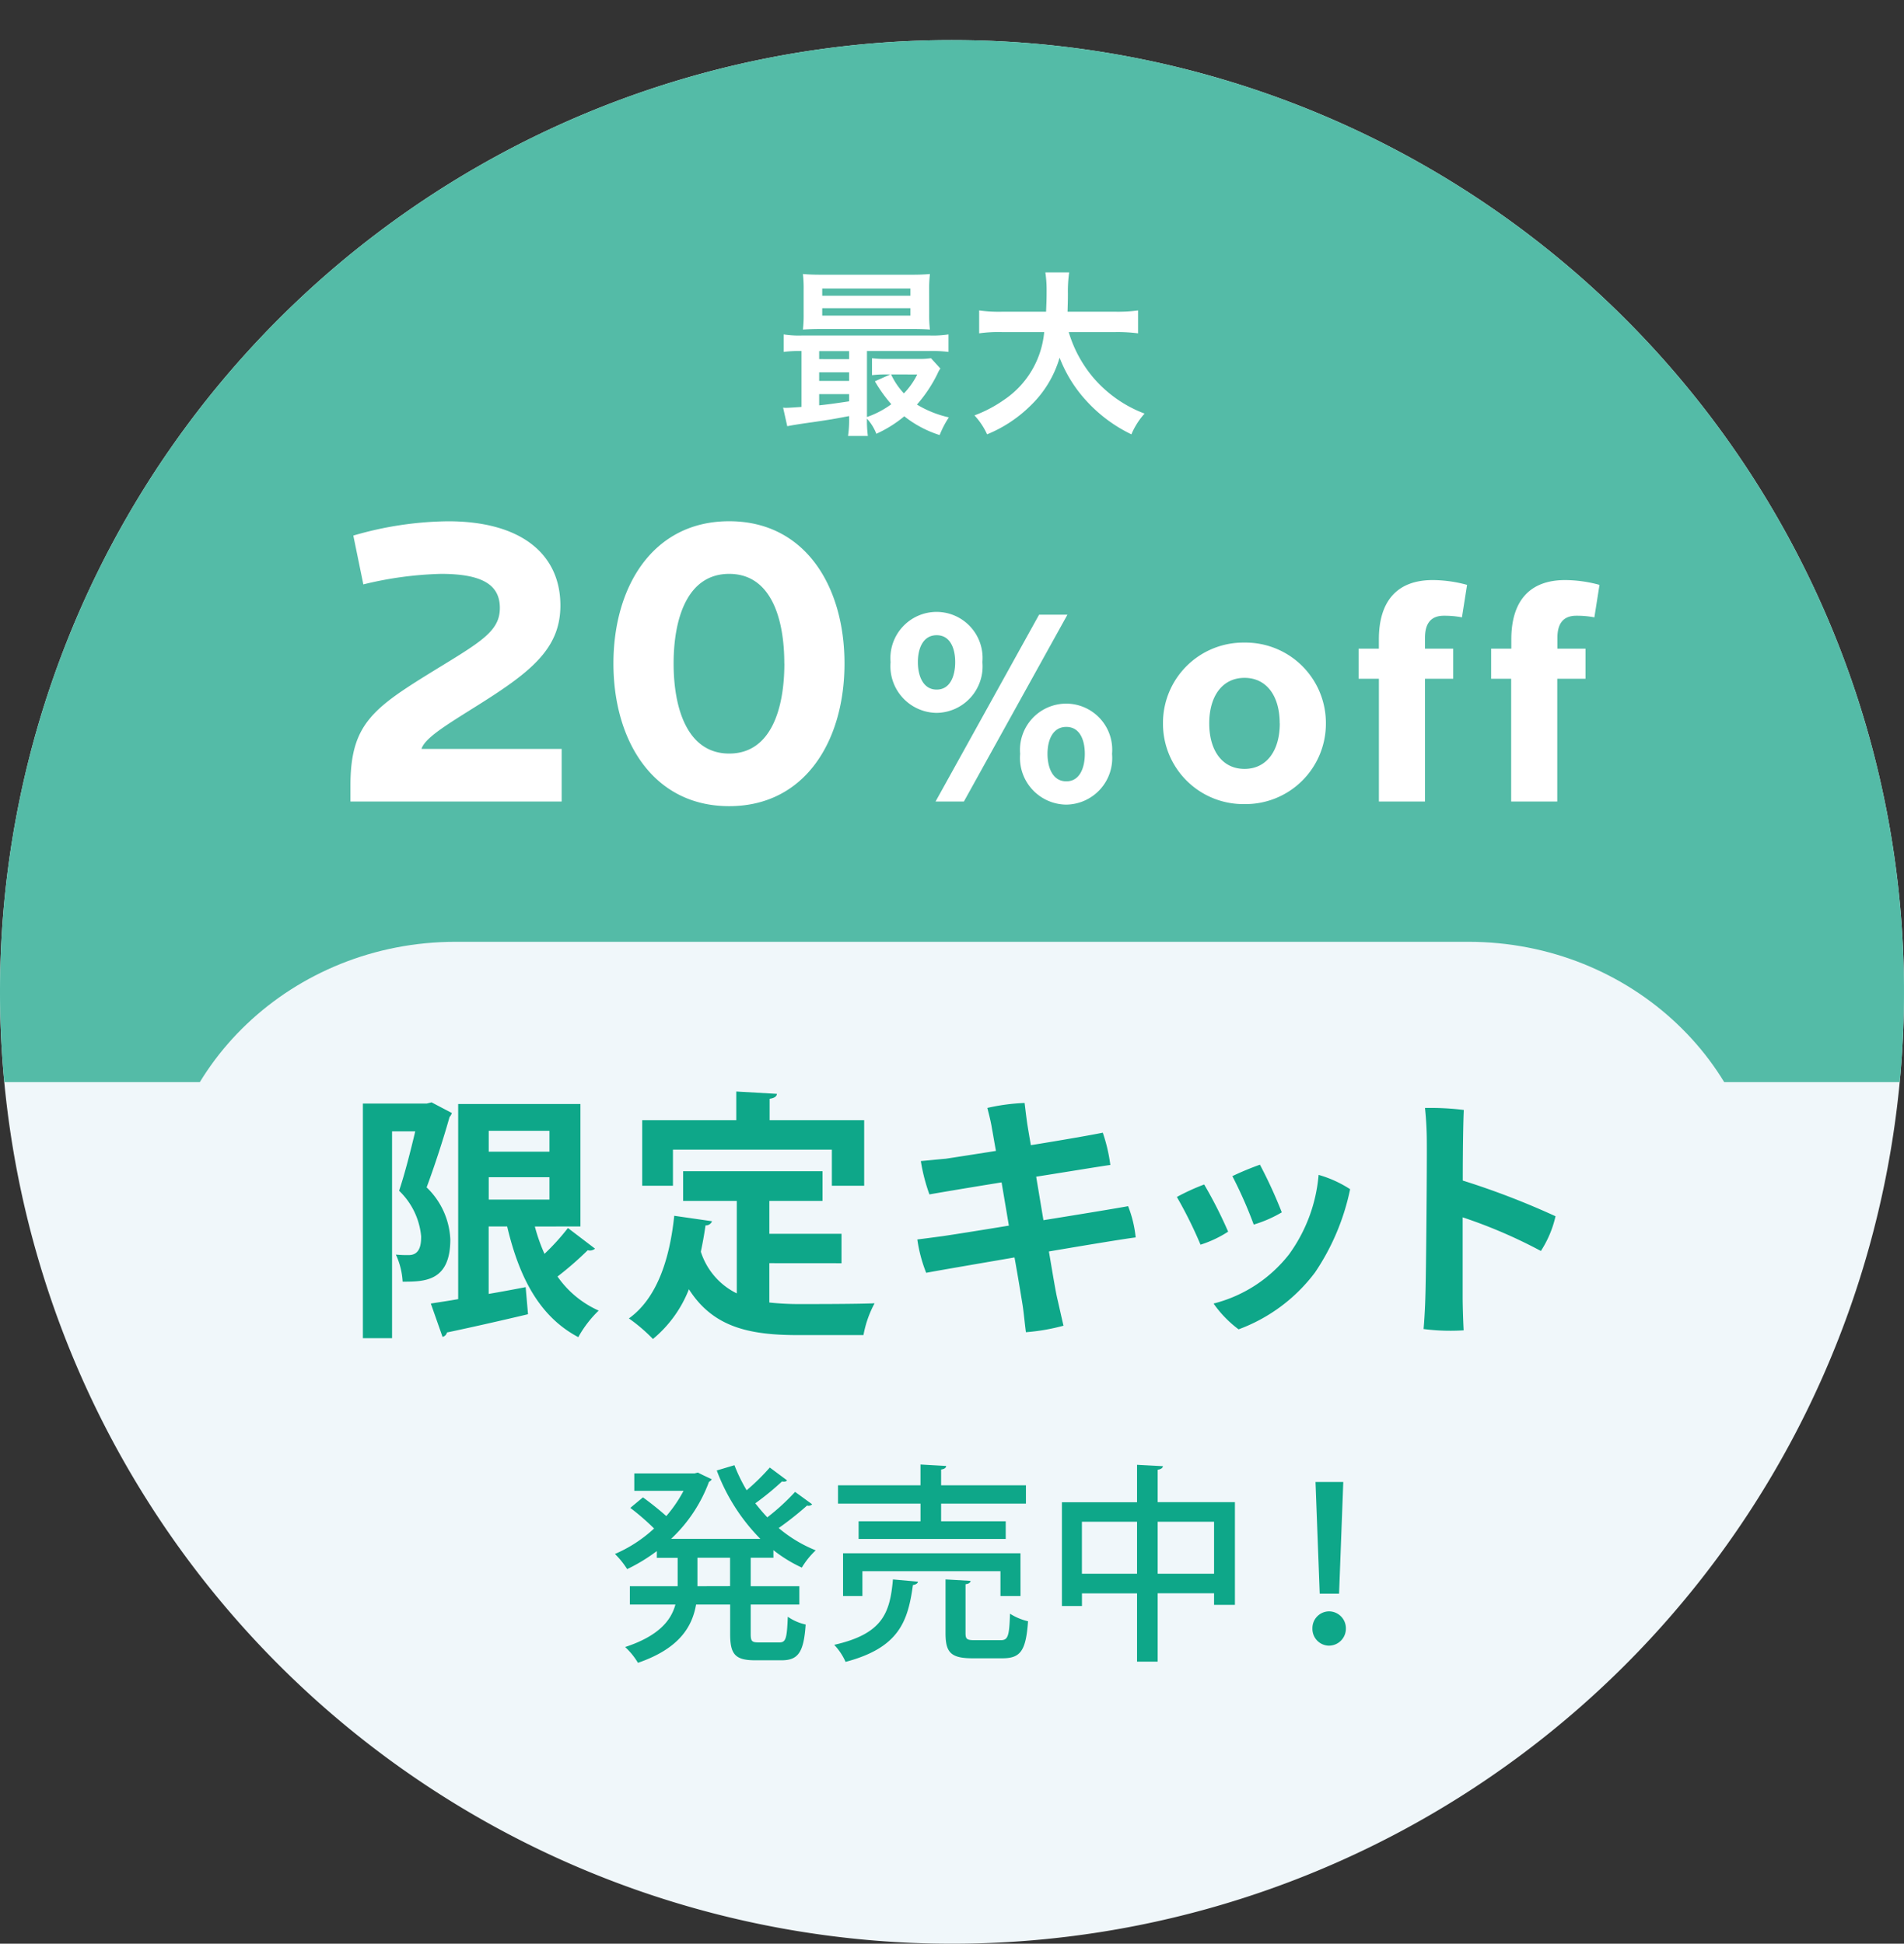 <svg xmlns="http://www.w3.org/2000/svg" xmlns:xlink="http://www.w3.org/1999/xlink" width="95" height="97" viewBox="0 0 95 97">
  <rect x="0" y="0" width="95" height="97" fill="#333333" stroke="none"/>
  <defs>
    <clipPath id="clip-path">
      <rect id="長方形_6314" data-name="長方形 6314" width="95" height="54" transform="translate(285 559)" fill="#db9d81" stroke="#707070" stroke-width="1"/>
    </clipPath>
  </defs>
  <g id="グループ_6630" data-name="グループ 6630" transform="translate(-288.063 -560.063)">
    <path id="パス_6715" data-name="パス 6715" d="M47.5,0A47.5,47.5,0,1,1,0,47.5,47.5,47.5,0,0,1,47.5,0Z" transform="translate(288.063 562.063)" fill="#f0f7fa"/>
    <g id="マスクグループ_340" data-name="マスクグループ 340" transform="translate(3.063 1.063)" clip-path="url(#clip-path)">
      <path id="パス_6724" data-name="パス 6724" d="M47.5,0A47.5,47.5,0,1,1,0,47.5,47.5,47.5,0,0,1,47.5,0Z" transform="translate(285 561)" fill="#54bba7"/>
    </g>
    <path id="パス_6750" data-name="パス 6750" d="M14.737,0H65.263C73.4,0,80,6.268,80,14S73.4,28,65.263,28H14.737C6.6,28,0,21.732,0,14S6.6,0,14.737,0Z" transform="translate(296.063 607.063)" fill="#f0f7fa"/>
    <path id="パス_6783" data-name="パス 6783" d="M-5.634-.153a5.357,5.357,0,0,1-.054.909h.99a5.737,5.737,0,0,1-.045-.864,2.383,2.383,0,0,1,.468.756A6.125,6.125,0,0,0-2.88-.225,5.476,5.476,0,0,0-1.116.711,4.785,4.785,0,0,1-.657-.171,5.361,5.361,0,0,1-2.25-.81,6.938,6.938,0,0,0-1.224-2.349,1.353,1.353,0,0,1-1.08-2.61l-.468-.513a4.151,4.151,0,0,1-.675.036H-3.735a5.374,5.374,0,0,1-.756-.036v.846a5.006,5.006,0,0,1,.675-.036h.234l-.765.342A7.117,7.117,0,0,0-3.528-.828a4.561,4.561,0,0,1-1.215.639V-3.483H-1.62a6.81,6.81,0,0,1,.945.045v-.873a5.028,5.028,0,0,1-.936.054H-7.974A4.92,4.92,0,0,1-8.9-4.311v.873a6.21,6.21,0,0,1,.891-.045v2.79c-.378.027-.63.045-.774.045a.876.876,0,0,1-.144-.009l.207.927c.225-.045.54-.1,1.26-.2.972-.144.972-.144,1.827-.306Zm0-.819c-.846.126-1.053.153-1.494.2v-.558h1.494Zm0-1.017H-7.128v-.432h1.494Zm0-1.089H-7.128v-.4h1.494Zm3.4.765a3.73,3.73,0,0,1-.666.945,3.668,3.668,0,0,1-.639-.945Zm.594-4.23A6.079,6.079,0,0,1-1.6-7.326c-.306.027-.54.036-.954.036H-6.984c-.414,0-.657-.009-.954-.036a6.353,6.353,0,0,1,.036.783v1.215a6.288,6.288,0,0,1-.036.774c.279-.018.522-.027.927-.027h4.572c.306,0,.63.009.837.027a6.079,6.079,0,0,1-.036-.783ZM-6.975-6.6h4.4v.36h-4.4Zm0,.981h4.4v.369h-4.4ZM7.659-4.428a8.012,8.012,0,0,1,1.125.063V-5.508a7.494,7.494,0,0,1-1.134.063H5.265c.009-.333.018-.54.018-.909a6.7,6.7,0,0,1,.063-1.053H4.158a6.013,6.013,0,0,1,.063.9c0,.468-.009.612-.027,1.062h-2.2A7.113,7.113,0,0,1,.855-5.508v1.143A6.84,6.84,0,0,1,1.98-4.428H4.1A4.575,4.575,0,0,1,2.079-1.035,6.46,6.46,0,0,1,.621-.27a3.533,3.533,0,0,1,.63.945A6.671,6.671,0,0,0,3.4-.738,5.441,5.441,0,0,0,4.869-3.15,6.755,6.755,0,0,0,6.228-.972,7.3,7.3,0,0,0,8.451.675,3.706,3.706,0,0,1,9.108-.36,6.281,6.281,0,0,1,6.624-2.07a6.284,6.284,0,0,1-1.3-2.358Z" transform="translate(336.063 581.063)" fill="#fff"/>
    <path id="パス_6780" data-name="パス 6780" d="M-12.411-4.641a7.049,7.049,0,0,0,1.418.871,3.959,3.959,0,0,1,.693-.861,6.774,6.774,0,0,1-1.848-1.113,15.933,15.933,0,0,0,1.418-1.123.241.241,0,0,0,.252-.063l-.851-.619a11.008,11.008,0,0,1-1.386,1.271c-.21-.221-.41-.462-.6-.7a13.8,13.8,0,0,0,1.333-1.092.291.291,0,0,0,.095.01.184.184,0,0,0,.157-.063l-.861-.641a10.815,10.815,0,0,1-1.155,1.134,8.079,8.079,0,0,1-.609-1.25l-.882.263a9.647,9.647,0,0,0,2.174,3.412h-4.452a7.439,7.439,0,0,0,1.89-2.846.319.319,0,0,0,.137-.126c-.189-.095-.389-.179-.693-.336l-.157.042h-3.014V-7.6h2.457a6.7,6.7,0,0,1-.861,1.26c-.325-.294-.787-.662-1.165-.935l-.63.525a11.948,11.948,0,0,1,1.187,1.029,6.853,6.853,0,0,1-1.953,1.271,4.18,4.18,0,0,1,.609.756,8.736,8.736,0,0,0,1.48-.9v.336h1.04v1.418h-2.384v.913H-17.3c-.22.809-.85,1.575-2.509,2.121a3.512,3.512,0,0,1,.64.788c2.027-.7,2.7-1.764,2.9-2.909h1.7v1.47c0,1.019.252,1.313,1.26,1.313h1.3c.84,0,1.113-.4,1.208-1.785a2.513,2.513,0,0,1-.892-.389c-.042,1.071-.095,1.281-.41,1.281h-1.04c-.336,0-.4-.052-.4-.42v-1.47h2.426v-.913h-2.426V-4.263h1.134Zm-3.79,1.8V-4.263h1.628v1.418ZM-.084-4.484H-8.936v2.132h.966V-3.591h6.888v1.239h1ZM-2.825-2.94c.178-.021.241-.084.252-.168l-1.25-.073V-.493c0,.966.273,1.249,1.355,1.249h1.48C-.084.756.189.389.294-1.092a2.885,2.885,0,0,1-.9-.378C-.641-.315-.714-.147-1.082-.147h-1.26c-.41,0-.483-.042-.483-.357ZM-8.159-6.08V-5.2h7.34V-6.08H-4.043v-.882H.189v-.914H-4.043v-.787c.178-.032.241-.084.252-.179l-1.281-.073v1.039H-9.187v.914h4.116v.882Zm1.712,2.9C-6.594-1.5-6.962-.462-9.377.084A3.011,3.011,0,0,1-8.81.935C-6.153.231-5.7-1.071-5.45-2.9c.147-.021.241-.084.252-.168ZM6.762-8.652c.178-.031.252-.094.262-.179L5.733-8.9v1.869H1.984v5.177h1v-.63H5.733V.924H6.762V-2.489H9.576v.578h1.04V-7.035H6.762ZM2.982-6.059H5.733v2.594H2.982Zm3.78,0H9.576v2.594H6.762Zm9.051,3.591.21-5.575H14.637l.21,5.575Zm-.5,2.593a.847.847,0,0,0,.84-.861.845.845,0,0,0-.84-.85.836.836,0,0,0-.83.85A.838.838,0,0,0,15.309.126Z" transform="translate(339.063 642.063)" fill="#0ea789"/>
    <path id="パス_6782" data-name="パス 6782" d="M-19.976,0V-2.625h-6.993c.189-.651,1.764-1.491,3.507-2.625,2.226-1.449,3.423-2.583,3.423-4.536,0-2.541-1.932-4.2-5.607-4.2a17.341,17.341,0,0,0-4.725.714l.5,2.436A18.04,18.04,0,0,1-26-11.361c2.1,0,2.94.567,2.94,1.7,0,.966-.63,1.491-2.331,2.541-3.78,2.331-5.124,2.961-5.124,6.321V0ZM-5.864-6.888c0-3.843-1.953-7.1-5.754-7.1s-5.775,3.255-5.775,7.1S-15.419.231-11.618.231-5.864-3.045-5.864-6.888Zm-3,0c0,2.226-.651,4.494-2.751,4.494S-14.39-4.662-14.39-6.888s.672-4.473,2.772-4.473S-8.867-9.114-8.867-6.888ZM7.485-2.38A2.3,2.3,0,0,0,5.2-4.886a2.309,2.309,0,0,0-2.3,2.506A2.333,2.333,0,0,0,5.2.154,2.322,2.322,0,0,0,7.485-2.38ZM1.017-6.958A2.3,2.3,0,0,0-1.265-9.464a2.309,2.309,0,0,0-2.3,2.506,2.333,2.333,0,0,0,2.3,2.534A2.322,2.322,0,0,0,1.017-6.958ZM5.259-9.324H3.845L-1.321,0H.093Zm-5.6,2.366c0,.672-.238,1.372-.924,1.372s-.938-.7-.938-1.372S-1.951-8.3-1.265-8.3-.341-7.63-.341-6.958ZM6.127-2.38c0,.672-.238,1.372-.924,1.372s-.938-.7-.938-1.372.252-1.344.938-1.344S6.127-3.052,6.127-2.38ZM18.155-3.9a4.011,4.011,0,0,0-4.064-4.032A4.011,4.011,0,0,0,10.027-3.9,4.011,4.011,0,0,0,14.091.128,4.011,4.011,0,0,0,18.155-3.9Zm-2.3,0c0,1.36-.656,2.272-1.76,2.272s-1.76-.912-1.76-2.272.656-2.272,1.76-2.272S15.851-5.264,15.851-3.9Zm9.344-6.912a6.586,6.586,0,0,0-1.712-.24c-1.824,0-2.688,1.1-2.688,2.96v.464H19.787v1.5H20.8V0h2.3V-6.128h1.408v-1.5H23.1v-.544c0-.688.272-1.1.944-1.1a4.642,4.642,0,0,1,.9.08Zm6.608,0a6.586,6.586,0,0,0-1.712-.24c-1.824,0-2.688,1.1-2.688,2.96v.464H26.4v1.5H27.4V0h2.3V-6.128h1.408v-1.5H29.707v-.544c0-.688.272-1.1.944-1.1a4.642,4.642,0,0,1,.9.08Z" transform="translate(336.063 600.063)" fill="#fff"/>
    <path id="パス_6781" data-name="パス 6781" d="M-19.539-4.368v-6.11h-6.1V-.741c-.507.091-.975.156-1.365.221l.585,1.664a.3.3,0,0,0,.221-.221c1-.208,2.561-.559,4.043-.91l-.117-1.352c-.611.117-1.235.234-1.846.338V-4.368h.923c.6,2.548,1.612,4.5,3.549,5.525A5.612,5.612,0,0,1-18.629-.169a4.958,4.958,0,0,1-2.054-1.7,16.3,16.3,0,0,0,1.508-1.313.389.389,0,0,0,.364-.078L-20.163-4.29A11.406,11.406,0,0,1-21.333-3a8.9,8.9,0,0,1-.481-1.365ZM-21.086-8.1h-3.029v-1.04h3.029Zm0,1.274v1.118h-3.029V-6.825ZM-27.209-10.5h-3.185V1.209h1.456V-9.113h1.157c-.221.923-.52,2.119-.806,2.964a3.6,3.6,0,0,1,1.1,2.275c0,.377-.039.936-.624.936a5.9,5.9,0,0,1-.637-.026,3.7,3.7,0,0,1,.338,1.352c1.079,0,2.379,0,2.379-2.106a3.822,3.822,0,0,0-1.183-2.6c.39-1.04.845-2.444,1.144-3.51a.6.6,0,0,0,.117-.2l-1.014-.533ZM-6.994-8.2V-6.4h1.612V-9.672H-10.1v-1.066c.247-.039.351-.117.364-.247l-2.028-.117v1.43h-4.693V-6.4h1.534V-8.2Zm.481,5.668V-4h-3.6V-5.642h2.652V-7.124h-6.955v1.482h2.678v4.615a3.5,3.5,0,0,1-1.794-2.08c.091-.429.169-.858.234-1.313a.328.328,0,0,0,.325-.208L-14.859-4.9c-.234,2.249-.9,4.147-2.262,5.122a8.406,8.406,0,0,1,1.2,1.027,6.1,6.1,0,0,0,1.794-2.483c1.2,1.885,2.99,2.288,5.434,2.288h3.276A5.346,5.346,0,0,1-4.862-.533c-.884.039-3.055.039-3.757.039a13.674,13.674,0,0,1-1.495-.078V-2.535ZM3.2-6.851c1.729-.273,3.3-.533,3.7-.585a8.186,8.186,0,0,0-.377-1.612c-.416.091-1.976.364-3.588.624-.091-.52-.156-.91-.182-1.079-.052-.364-.1-.78-.13-1.027a9.983,9.983,0,0,0-1.859.247c.065.273.169.637.234,1.053.039.195.1.585.195,1.092-1.222.195-2.249.351-2.5.39-.442.039-.819.078-1.248.117a8.981,8.981,0,0,0,.429,1.664c.507-.091,1.976-.338,3.6-.6l.364,2.158C.325-4.16-1-3.952-1.443-3.887c-.481.065-.975.13-1.287.169a7.263,7.263,0,0,0,.442,1.664c.611-.117,2.444-.429,4.407-.767.195,1.079.338,1.976.4,2.353.065.416.1.858.169,1.378A10.018,10.018,0,0,0,4.563.585C4.459.143,4.342-.39,4.251-.78s-.234-1.274-.416-2.34c1.989-.338,3.809-.637,4.329-.7a5.835,5.835,0,0,0-.377-1.56c-.481.091-2.3.39-4.225.7Zm11.167-.6a14.566,14.566,0,0,0-1.378.572,21.552,21.552,0,0,1,1.066,2.418,6.273,6.273,0,0,0,1.4-.611A23.322,23.322,0,0,0,14.365-7.449Zm2.925.507a7.857,7.857,0,0,1-1.482,3.978A6.943,6.943,0,0,1,12.051-.52,5.61,5.61,0,0,0,13.3.767a8.4,8.4,0,0,0,3.809-2.834,11.611,11.611,0,0,0,1.755-4.16A5.776,5.776,0,0,0,17.29-6.942Zm-5.707.481a10.751,10.751,0,0,0-1.365.624A21.348,21.348,0,0,1,11.4-3.458a5.634,5.634,0,0,0,1.378-.65A22.116,22.116,0,0,0,11.583-6.461Zm16.8,3.315a5.372,5.372,0,0,0,.728-1.729,39.444,39.444,0,0,0-4.628-1.781c0-1.612.026-3.055.052-3.523a13.508,13.508,0,0,0-1.937-.1,16.6,16.6,0,0,1,.091,1.729C22.7-7.527,22.659-2.093,22.62-.9c-.013.546-.052,1.235-.091,1.651a10.318,10.318,0,0,0,2,.065C24.5.273,24.479-.468,24.479-.845V-4.823A24.963,24.963,0,0,1,28.379-3.146Z" transform="translate(336.563 625.636)" fill="#0ea789"/>
  </g>
</svg>
